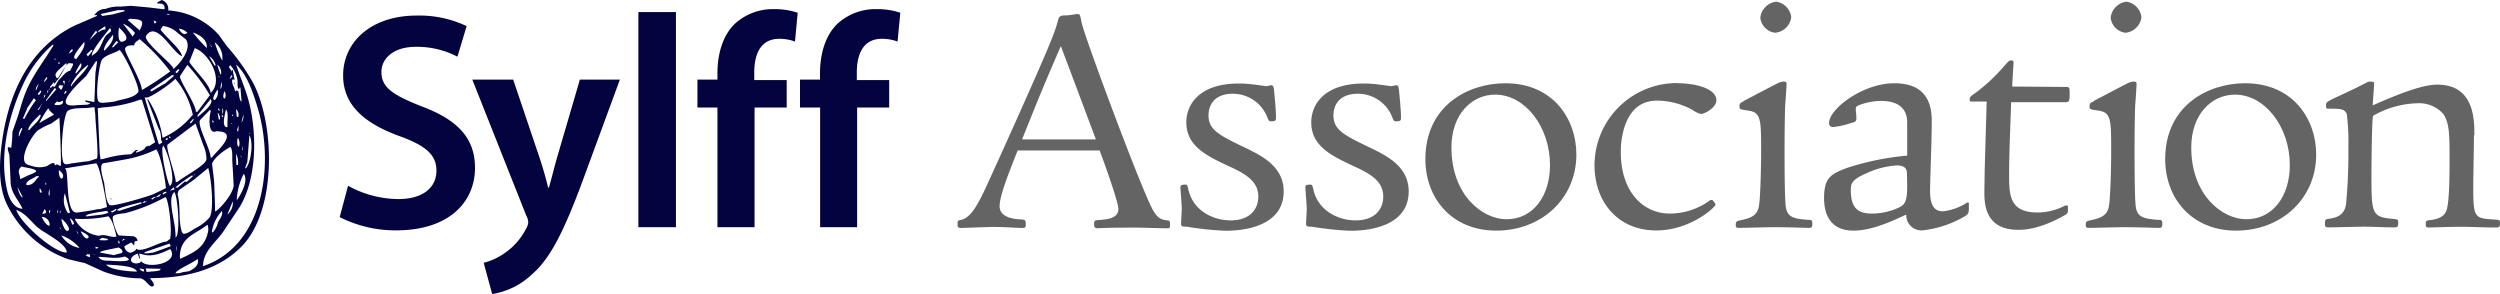 <svg id="sylff_logo" height="47.06" viewBox="0 0 400 47.06" width="400" xmlns="http://www.w3.org/2000/svg"><path d="m40.6 13.45a32.33 32.33 0 0 0 -4.3-6.06l-1.3-1.82a11.89 11.89 0 0 0 -8.08-3.9 1.53 1.53 0 0 0 -1.04-1.67l-.68.37-.06.19c.7 0 1.28 0 1.18.87v.06l-2.61-.31-2.79-.25-1.68.13a5.59 5.59 0 0 0 -2.36.37 2 2 0 0 0 -1.68.87l-.12.06v.06h.43v.13l-3.63 1.57c-7.51 3.75-10.76 11.38-11.69 19.59-.34 3-.33 6.32.85 8.85a17.31 17.31 0 0 0 9.9 8.92l2.65.62 2.92 1.33a17 17 0 0 0 5.83 1.1c1 0 1.57 1.66 2.18 1.24.38-.26-.4-1-.5-1.27 5.53 0 10.82-1.23 14.57-5 5.64-5.64 5.46-19.17 2-26.07m-3.8-3v-.06a4.59 4.59 0 0 1 1.21 2.49c.06.53-.1 1 .22 1.42l.12-.19v-.09h.13v.06l.18 2.17c-.33 0-.45-1.32-.49-1.61l-.31-.13-.07-.06-.18.25c0-.72-.57-1.1-.44-1.92h.07v-.07l.31.07c-.11-.52-.21-1-.31-1.56h-.13v.25l-.49-.74.24-.25m2.55 16.39v.06h-.19c.13-.35.25-.71.37-1.06.11-1.41.21-2.81.32-4.22.68 1.19.25 4.28-.5 5.22m.5-5.65.18.18h-.08v.13c0-.11-.09-.21-.12-.31m-1.88 10.7-.12.07a10.18 10.18 0 0 1 1.12-4.16c.79 1.09-.41 3.19-1 4.09m.19-11h-.06v.1h-.13v-.06c-.19 0 .15-.78.19-.87l-.06.87m.12 2.48v.06c-.4 0-.33-1.18-.18-1.43a1.7 1.7 0 0 1 .18 1.37m-.12-4.72h-.25v-.06l-.12-1.18a1.23 1.23 0 0 1 .37 1.24m-.06 7.7h-.25l-.06-1.8a2.93 2.93 0 0 1 .31 1.8m.62-3.17.18.75h-.12v-.08l-.06-.69m-.06-3.6.3-1.24a1.63 1.63 0 0 1 -.3 1.24m.06 5.53h-.06v.06c-.07-.14-.13-.29-.19-.44zm-4.16 8.63-.12.06c0-1.31-.08-2.61-.11-3.92s-.25-2.48-.37-3.72c.35-1 2-2.19 2.9-2.66v-.07c.45.52.3 1.65.34 2.37.08 1.3.15 2.59.22 3.89-.18 1.28-1.79 3.28-2.82 4.05m1.8.56.87-2.12a2.41 2.41 0 0 1 -.87 2.12m-2.47 2.79a6.19 6.19 0 0 1 1.6-3.35c.22.56-.3 1.24-.56 1.67l-.07.18a3.64 3.64 0 0 1 -.87 1.62v.06-.06a.61.61 0 0 0 -.05-.12m-6.62 1-.66.53c-1.11 0-3.92 1.85-4.84 1.17h-.06c0 .34-.66.52-.87.63a1.15 1.15 0 0 1 -1-1.06l1.1-.6.37.38v.06h.12c0-.21 0-.42.07-.62l.43-.07a1 1 0 0 1 0-.12.85.85 0 0 0 -.9-.63l-2.08-.12c-.32-.16-1.22-2.75-.91-3.06.46-.47 1.68-.39 2.29-.6a28.31 28.31 0 0 0 6.1-2.49c.57.64 1.07 5.63.72 6.61m.09 1.15v.12l-2.73 1-.93.13h-.5v-.19l4-1.37.12.32m-8.32.31c.27.09.93.53.53.89l-1.15.29v.06l-2.32-.43c0-.33 2.67-.67 3.1-.87m-3.16-1.12v-.13l.43-.24.87.18v.19a5.71 5.71 0 0 1 -1.24 0zm3 .49v-.49c.09.14.17.29.25.43h-.06v.06zm.56-.18v-.06c.07-.14.13-.29.19-.44h.31l-.62.5m-5.64-4.16c0-.41 2.66-.69 3.1-.8.21 0 .42 0 .5.24l-.25.13-.75.19-2.54.3v-.06zm-3.29-7.51-.07-.12 5-.81c.59.33 1.58 5.93 1.74 7l-1.12.33c-.21 0-.41 0-.62.06l-.56.12-2 .31-.56.06c-1.8 0-1.23-5.76-1.73-6.95m-.97 6.94c0-.09.07-.18.11-.28a0 0 0 0 1 0 0s0 0 0 0 .17.39-.11.28m.18 2.61h-.12l-.06-.32zm-.31-9.37c.38.21 1 .9.46 1.34-.41 0-.54-1.07-.46-1.34m-.5-.87v.06h-.12l-.06-.06c0-.71-1.08.13-1.21.19a3.72 3.72 0 0 1 -2.42 0c-.37-.12-.89-.18-1.11-.54-.73-1.2 1.12-4.36 2-5.12a11.37 11.37 0 0 1 2.19-1.13l1.31-.94v-.07s.34 7.3.21 7.72v.06c-.34 0-.41-.33-.81-.18m.38 7.07v.57h-.17c.06-.18.13-.37.19-.56m-1.37 2.62-.06.06c-.43 0-1.12-1.1-1.18-1.42a1.27 1.27 0 0 1 1.24 1.36m-1.3-5.34v.13c-.38 0-.32-.53-.25-.75l.31.62zm.12 3.48.37-.74c.41.45.3.76-.37.74m.5-4.66v-.06l.06-.37c0 .13.08.25.13.37h-.07v.06zm.62 4.54-.06-.44.25.06c-.05.15-.09.29-.13.44zm.06-3.85v1.05c-.34 0-.06-.91 0-1.05m-3.72-.62c0-.09 0-.19 0-.28.3-.6 1.11-.73 1.59-1.15h.39v.18c-.38 0-.65 1.37-2 1.25m.93 2.92v.06c0-.19-.08-.38-.13-.56 0 .16.09.33.13.5m-1.9-3.85c0-.78-.6-1.33.18-2v-.06c.38.18 2.3.34 2.38.76 0 .23-1.19.63-1.39.73l-1.17.56m.43 2.91c-.45 0-.81-1.34-.87-1.67zm-.66-9.79a2 2 0 0 1 .43-1.31l.13.07v.06l-.46 1.11v.07zm5.77-7.7.25.19-1.55 1.8v.06h-.09v-.06h-.06l1.43-2m-.93.25v-.19l.12.13v.06zm6-2.22 1.53-2.31h.19l-.27 1.87c-.05 1.55-.11 3.1-.17 4.64h-.1l-1.34-.26c-.07.38.29.23.72.45v.13h-.07l-.37.12-1.36.06-.81.06h-.25c-3.15 0 2.11-4.5 2.32-4.76m-2.84 1.17v-.06c0-.23.09-.46.13-.68 0 .25-.09.49-.13.74m1.93-3.16c.35.5-.37 1.18-.69 1.55v.06h-.14v-.06c-.17 0 .7-1.39.81-1.55m1.11.31v-.06l.13.18h-.09c-.65 1.21-1.89 2.08-2.64 3.24h-.06c0-.11 0-.23.07-.34a9.17 9.17 0 0 1 2.57-3.02m14.09 1.18v-.13l.44-.43.18.12c-.12.17-.24.34-.37.5h-.18v-.06zm2.74 6.82a.6.6 0 0 1 -.13.09 12.62 12.62 0 0 1 -4.57 3.48h-.13a15.6 15.6 0 0 0 -2.4-6.25c0 .16 0 .31.08.47l1.77 4.54c.21 0 .38 1.37.3 1.61l.19.31v.13l-.49.31v-.12h-.07q-1.11-3.71-2.23-7.39h.31c.7 0 4-2.29 4.59-3a13.25 13.25 0 0 1 2.8 5.77m4.84.19v.13h-.19v-.38c.07.09.12.17.19.25m-.12-.31v-1a1 1 0 0 1 0 1m-.2-4.16v.06h-.12c.07-.35.12-.7.19-1.05a1.36 1.36 0 0 1 -.07 1m0-2.23h-.12c-.16-.52-.33-1-.5-1.55a1.64 1.64 0 0 1 .62 1.55m-.55 6.14a1.26 1.26 0 0 1 .37 1.06h-.06v.06h-.13v-.06zm.06-.43.12-.31c.07.14.13.29.19.43zm.12-5.24v-.18l.13.12v.06zm-.18 2a1.78 1.78 0 0 1 -.44 1.65c-.72 0 .33-1.54.44-1.67m-.62 5.21h-.07v.06h-.13v-.06-.36c.08.12.16.25.25.37m.32 1.45c3.87 0 .15 3.12-.69 4.22h-.18c0-1.4-2.15-5-1.7-6l1.58-1.63.12.06v.26c-.24.68-.46 3.73.9 3.09m-2.86-2.36v.06h-.12v-.06c0-.07 0-.14 0-.22.7-.85 1.39-1.71 2.09-2.57.62.74-1.44 2.31-2 2.79m-.18-.75h-.19c0-1.23-2.65-5-2.54-5.7.39-.6.78-1.2 1.18-1.8a28.27 28.27 0 0 1 3.6 4.84l-2 2.66m-1 1.81h-.18v-.13c.18-.21.37-.41.56-.62.06.31-.23.52-.38.75m-3.27 2.3h-.06v.07h-.19v-.19l.12-.06zm-.81.38.06-.19.13-.06v-.03h.18l-.12.31zm.75 7.32v.06l-.13-.1c-.43-.81-1.56-5.83-1-6.35.68.83 2.1 5.67 1.12 6.39m-5.53-5.4.37-.25v-.05h-.36l-.74.68a17.47 17.47 0 0 0 -4.41.74l-.5.07v-.07c0-.26-.07-.53-.11-.8-.11-2.44-.21-4.88-.32-7.32h.06l.76-.11a21.76 21.76 0 0 0 6-1.26l.25.06c.71 2.26 1.41 4.51 2.11 6.77l-.86.55v.07l-.13-.07-.56.19c0 .48-1.17.82-1.49.93v-.06zm6.09-12.13-1.33 1.15-2.08 1.21-.06.06h-.25v-.19l.06-.06 3.42-2.34.24.06zm-5.09 2.29c0-1.48-2.88-6.13-2.7-6.69s1-.52 1.46-.51c0-.47.57-.74.87-1a32.19 32.19 0 0 1 4.84 5.09l.07.06a50.34 50.34 0 0 1 -4.54 3m-1.49-8.57c-.51-.69-1-1.37-1.55-2.06a4.9 4.9 0 0 1 1.93 1.5c-.13.18-.25.37-.38.56m-1.64.83c-.82.2-.64-1.78-.53-2.26.59.59 2 1.88.53 2.26m-.47 1.33c.68.41 3.41 6.14 3 6.74-.69 1-2.73 1.13-3.79 1.51l-1 .13c-.45 0-1.19.23-1.54-.14-.61-.64.09-6.14.55-6.71.63-.79 2-1 2.79-1.53m-3.87 10.37c0 1.07.57 6.63.25 7l-1.35.43-.68.06-1.74.25c-.42 0-1.1.35-1.46.06-.78-.64-.21-7.77.56-8.41s2.84-.35 3.94-.59h.37v.07c0 .37.08.74.11 1.11m2.87-10.8h-.25l.06-.06.69-.93.31.19zm-1.36.5-.13.06c0-.91.94-1.84 1.43-2.55.27.9-.74 1.92-1.3 2.49m1-3.17-.06.19-.7.57c-.8 1.05-.9 2.53-2.18 3.17v.07h-.13c0-.91 2.3-3.57 2.92-4.41l.19.43m-.06-.49s0-.1 0-.14a.27.27 0 0 1 .07-.17c0 .05 0 .11-.07.17a.16.16 0 0 1 0 .14m-7.32 10.59h-.18c.08-.17.16-.33.25-.5l.18.19zm-.06-2-.06.5v.06c-.08-.21-.16-.41-.25-.62h.31zm-.25.69-.24.62h-.19c-.08-.11-.17-.21-.25-.31h-.06v-.13l.19-.25zm-.06 2.42c.21.75-.81.74-1.3.68v-.19l.37-.37.06-.06c0 .37.76 0 .87-.06m-2.6-1.11.18-.56.13.12zm-.32-1.9c-.23 0 .24-.67.32-.75h.06l.06.19zm0 2 .13.19c-.08.15-.16.29-.25.43h-.01v.06-.08c0-.2.11-.41.16-.62m.56 2.24a2.43 2.43 0 0 0 .87.93v.12l-2.3 1.31a16.17 16.17 0 0 1 1.43-2.36m-3 3.47h-.19c0-.77 1.3-1.86 1.8-2.42h.18c0 .81-1.35 1.78-1.8 2.42m2-4.09-.1.12c-.13.25-.26.5-.4.75h-.21l.58-.75.1-.18zm-.37-1.55h-.26v-.07h-.08l.49-.62a2.14 2.14 0 0 1 .13.19l-.31.5m-.5-.81v.06h-.1a1.62 1.62 0 0 1 .49-1l-.37.93m-.06 1.67a20.52 20.52 0 0 0 -1.86 3h-.19v-.06h-.06c.23-.52.46-1 .68-1.55 0-.06 0-.13.08-.19l1-1.49.31.31m5.15 20.9c-.44.26-1-1.15-1.05-1.91.32.16 1.65 1.58 1.05 1.91m.12-2.78-.2-.16a3.61 3.61 0 0 1 -.42-3.07l.81 3.1zm.56 1.8c-.12-.34-.25-.66-.37-1 .34.09 1 1 .37 1m5.15-6.46c-.14-.73-.81-2.5-.37-3.24l.12-.1 3.47-.61a18.77 18.77 0 0 0 5.07-1.63c.77 1.05 1.42 4.77 1.55 6.2l-2.08 1c-.76.31-6.57 2.09-6.95 1.69-.64-.69-.66-2.4-.84-3.33m9.93 1.24v.19c-.12 0-.24.09-.37.12v.07h-.19v-.19l.32-.19zm-.87.31c-.16.4-.18.43-.74.56v-.12h.06zm-.8.5-.62.44c0-.07-.09-.13-.12-.19l.49-.25zm-1.37.81-.24-.13.06-.06zm-.31-.13v.19l-.49.13.31-.32zm-4.53 1.43c0-.38 3.19-1.07 3.72-1.24h.19v.19l-3.46 1.13h-.38v-.06zm-.31-.18h.19v.18l-.61.38-.31-.12.74-.37m8.75-3 .62-.56c.05.12.08.25.13.37zm-.37-7.37 4.47-3.37c.42 1.16.84 2.31 1.25 3.47a5.41 5.41 0 0 1 .5 2.28c-.19 1-3.81 2.82-4.67 3.62l-.25-.06c0-1.13-1.64-5.36-1.3-5.94m4.35 4.94-.16-.15.06-.06.13.18m-.44 0a.8.8 0 0 0 .13.13l-1 .93-.18-.06h-.13l-1.18 1-.21-.05h-.13a19.11 19.11 0 0 1 2.67-1.93m-2.17 2.41 2.45-1.71 2.31-1.89c.46 1.38 1 6.59.23 7.9a7.25 7.25 0 0 1 -2.36 1.78c-.43.25-1.31.94-1.87.83l-.2-.24c-.62-1.92-.17-4.23-.71-6.12l.19-.57m8.5-12.27c.09.12.16.24.25.37h-.19c0-.13 0-.25-.06-.37m.06 1.67-.18-.12.06-.06zm-.24-7.32v.06h-.13c.06-.19.13-.37.19-.56l.25.13c-.11.12-.21.24-.31.37m-.5 7.63-.06.19c-1 0-.29-2.34-.19-2.86.47.63.15 1.86.25 2.67m-.5-5.58a1.14 1.14 0 0 1 .06 1.17c-.45 0-.14-1-.06-1.17m-.3-5.09v.12l-.13-.06a14.42 14.42 0 0 1 -1.12-2.79 3 3 0 0 1 1.21 2.73m-1.57-1.99h-.19l-.23-.51.37.56m.56 2.92h-.19l-.87-1.49a2.27 2.27 0 0 1 1.06 1.49m-1.43-2.8a26 26 0 0 1 -2.23-2.48c1 .31 2.4 1.13 2.23 2.48m-2.79 2.19.87-2.17c2.28.81 4.67 5.06 2.6 7.13l-.06.07c0-1.29-2.7-3.78-3.41-5zm-.29-4.59-.44.18c-.39 0-.84-.54-.93-.87a2.13 2.13 0 0 1 1.37.69m-2.86-3v.06a.4.4 0 0 1 -.49-.13zm-2.14 1.2v.12l-.19.13h-.11l-.12-.43.37.13m-1.57 2.3c1.67-2.55 4.13 2.61 5.73 3.27 0-1-2.8-3.27-3.42-4.28l.37-.56a4.13 4.13 0 0 1 2.4 1.14l1.28 1c1 1.46-.86 3.76-1.87 4.63v.07h-.13c0-.67-4.93-4.39-4.36-5.26m-2.9-2.57.31-.17c1.8.11 2.47.17 1.55 1.86l-1.86-1.63-.06-.07zm-4.34-.93 2.72-.62h1.06v.18l-1.86.5-1.68.25-.24-.25zm.68 1.93v-.07l.06.62a1.47 1.47 0 0 0 -1 .37v.06h-.06a1.27 1.27 0 0 1 -.12-.15 10.67 10.67 0 0 1 1.12-.8m-1.49.74.25.19-1.25 1.3a10.67 10.67 0 0 1 1-1.49m-.74 3.06h.18v.18l-.68.82v.06l-.25-.37zm-1.12-1.3c.29.82-.82 2.11-1.25 2.73-1.22 0 1.1-2.43 1.25-2.73m-2.11 1.3v-.06h.3c0 .33-.45.53-.68.63.13-.19.25-.38.38-.56m-2 2 .12-.12.06.25v.06h-.23zm-.62-.37c0-.1 0-.2.05-.3l.12.12-.17.18s0 .05 0 .07zm.18 3.1.13.19-.19-.12zm1.68-2.29c-.44.66-.87 1.32-1.3 2h-.12l-.12.07c-.06-.17-.13-.34-.19-.5 0-.59 1.26-1.42 1.62-1.86h.18c0 .1 0 .2-.06.31l.37-.37.68.06v.06c.19 0-.36.94-.43 1.05v.07c-.68 0-1.35 1.08-1.86 1.49l-.62 1.07-.37-.12c-.06.08-.13.16-.19.25h-.19v-.13l.55-.68.13-.06v.18l-.06.13h-.06v.12a12.47 12.47 0 0 0 2-3.16m-9.35 20.3c-1.54-6.07.39-13 2.86-18a19.27 19.27 0 0 1 4.37-5.6l.12.18-.15.18c-1.47 2.41-3.24 4.64-4.3 7.26-.51 1.25-.87 2.64-1.28 3.93-.28.8-.56 1.61-.85 2.42a19.75 19.75 0 0 1 -.18 2.55l-.5-.12v.06c-.2 0 .16 1.07.2 1.2l.21 4.63c.22 1.65 1.15 2.45 1.82 3.82a1 1 0 0 1 .07.15c-1.35 0-2.12-1.6-2.39-2.66m9.46 9.68c-2.13 0-7.42-4.75-8.07-6.83 1.71.65 2.35 2 3.77 3.07.94.72 4.3 2.4 4.3 3.69zm2-.81v.06a4.18 4.18 0 0 1 -2.86-2 6.87 6.87 0 0 1 2.92 2zm-.5-2.79c.13.18.25.37.37.55h-.12c-.08-.18-.16-.37-.25-.55m-.17-1.68v-.13a19.67 19.67 0 0 0 5.27-.38v-.06c.79.64 1.12 2.33 1.37 3.29h-.07l-.24.06c-.88 0-1.58-.51-2.48-.18a5.15 5.15 0 0 1 -3.85-2.6m.91 1.87c.18.07 1.48.65 1.25 1-.42.63-1.19-.78-1.25-1m1.49 4.16-.69-.25a3 3 0 0 0 .25-.25l.44.07zm.62-.37v-.06c0-.07-.09-.13-.13-.19s.17.17.25.25zm.25-1.31.37.07.12.12-.43.12zm.49 1.62c1.41 0 2.79.38 4.22-.06 2.26 1.07-2.42.68-2.42.68-.71 0-1.46 0-1.8-.62m1.24 1.23c1.1.1 4.59.11 4.91 1.12-1.11 0-4.41-.26-4.91-1.12m6 1.05v.07a.94.94 0 0 1 -.68-.5l.68.12c0 .11.05.21.07.31zm2.55-.12-.56.12-1.55.13c0-.19-.09-.37-.12-.56l2.41.06zm-2.92-1.43h-.12a1.07 1.07 0 0 1 -.07.19l-.55.13c-1.36 0-1.15-1.16.12-1.56.11.25.21.5.31.75l.12.06-.18-.81h.06l.45.09c1.53.51 3.18-.19 4.46-.83 1.57 2.22-3.53 3.24-4.6 2m5.28-11.11c.53.71 1 6.75.18 7.27v-.07c0-.29 0-.58-.05-.87 0-1.57-1.35-5.41-.13-6.33m.37 9.44-.06-.87a1.34 1.34 0 0 1 .06.87m1.92 3.22-.86.13-.69.19h-.56c0-.51 3-1.76 3.54-2.3.28 1.1-.68 1.61-1.43 2m-1.3-2-.06.06v-.08c0-.1-.05-.21-.07-.31.08-2.47 1.36-3.19 3.25-4.33l.38-.24.41-.28.4-.28a2.23 2.23 0 0 1 0 1.42c-.56 2.33-2.37 3.1-4.32 4m3.72 1.12v.06h-.12c0-2.28 1.91-3.68 3.14-5.36l2.73-4.1c2.69-4.45 2.82-11.53 1.47-16.78-.53-2.08-1.42-4-2.06-6 1.73 1.54 2.66 4.37 3.33 6.51 2.92 9.26 1.19 22.37-8.49 25.71" fill="#03043f"/><path d="m37.49 13.41.12-.06-.06-.13h-.06z" fill="#03043f"/><path d="m17.87 31.9-.18-.25v.13l.06.12z" fill="#03043f"/><path d="m55.69 29.72a16.83 16.83 0 0 0 8.06 2.13c3.9 0 6.08-1.83 6.08-4.55 0-2.52-1.69-4-5.93-5.53-5.49-2-9-4.89-9-9.69 0-5.43 4.55-9.59 11.76-9.59a17.58 17.58 0 0 1 8 1.69l-1.47 4.89a14 14 0 0 0 -6.63-1.58c-3.85 0-5.53 2.07-5.53 4-.03 2.57 1.97 3.75 6.38 5.51 5.78 2.15 8.59 5.07 8.59 9.86 0 5.34-4 10-12.65 10a19.85 19.85 0 0 1 -9-2.12z" fill="#03043f"/><path d="m102.14 1.93h6.01v34.42h-6.01z" fill="#03043f"/><path d="m114.79 36.35v-19.15h-3.2v-4.46h3.2v-1c0-3.06.82-6.11 2.86-8a9 9 0 0 1 6.16-2.28 11.54 11.54 0 0 1 3.82.58l-.43 4.61a7 7 0 0 0 -2.52-.44c-3 0-4 2.48-4 5.38v1.22h5.19v4.39h-5.14v19.15z" fill="#03043f"/><path d="m131.22 36.35v-19.15h-3.22v-4.46h3.2v-1c0-3.06.83-6.11 2.86-8a9 9 0 0 1 6.16-2.28 11.56 11.56 0 0 1 3.83.58l-.44 4.61a7 7 0 0 0 -2.52-.44c-3 0-4 2.48-4 5.38v1.22h5.18v4.39h-5.13v19.15z" fill="#03043f"/><path d="m82.11 12.74 4.27 12.65c.48 1.46 1 3.25 1.31 4.61h.14c.39-1.36.83-3.11 1.26-4.66l3.69-12.6h6.4l-5.92 16.09c-3.26 8.83-5.43 12.75-8.26 15.17a12 12 0 0 1 -6.25 3.05l-1.36-5a10.19 10.19 0 0 0 3.49-1.65 10.42 10.42 0 0 0 3.25-3.73 2.46 2.46 0 0 0 .39-1.07 2.53 2.53 0 0 0 -.34-1.16l-8.61-21.7z" fill="#03043f"/><g fill="#656464"><path d="m162.83 24.07c-1.71 4.27-2.89 7.37-2.89 8.92s1.66 2 3.05 2.09c1 .05 1.13.05 1.13.8 0 .38 0 .59-.49.59-1.17 0-2.72-.16-4.75-.16-.81 0-4.44.16-5.19.16-.43 0-.48-.21-.48-.48 0-.7 0-.7.53-.8 1.71-.33 2.89-2.89 4-5.19.69-1.5 9.3-20.42 10.75-24.33a22.28 22.28 0 0 0 .85-2.62c.16-.48.43-.59 1.18-.59s1.44-.21 1.87-.21.43.16.69 1.44c.43 2.14 9.31 26 11.29 29.73.85 1.6 1.44 1.71 2.56 1.87.22.06.27.16.27.48 0 .7 0 .75-.43.75-1.71 0-3.47-.1-5.18-.1-2 0-4 0-6.05.1-.42-.05-.48-.26-.48-.64 0-.64.11-.64 1-.69 1.17-.11 2.88-.27 2.88-1.77 0-1.12-2.35-7.64-3-9.35zm12.51-1.77c-.8-2.14-4.7-12.56-5.61-14.92-2.89 6.69-3.21 7.49-6.2 14.92z"/><path d="m202.77 13.75c.16 0 .43-.11.64-.11s.38.11.43.75c.16 1.6.32 3.53.32 4.43 0 .49-.11.59-.8.59-.32 0-.38-.1-.59-.64a5.9 5.9 0 0 0 -5.51-3.77c-3.31 0-3.9 2.24-3.9 3.42 0 2.4 1.66 3.2 6.25 5.4 2.25 1.12 5.78 2.83 5.78 6.79 0 6.31-8.07 6.31-9.36 6.31a50.25 50.25 0 0 1 -6.15-.65c-.69 0-.91 0-.91-.53 0-.37.11-1.82.11-2.35s-.21-3.1-.21-3.42.16-.43.8-.43c.27 0 .32.11.48.85.8 3.37 4 4.87 6.74 4.87 3.31 0 4.44-2 4.44-3.8 0-2.51-2.09-3.69-5-5-3.42-1.61-6.52-3.16-6.52-6.9 0-2.51 1.71-6.2 8.45-6.2 1.92 0 4 .43 4.49.43"/><path d="m222.77 13.75c.16 0 .42-.11.64-.11s.37.11.42.75c.17 1.6.33 3.53.33 4.43 0 .49-.11.59-.81.59-.32 0-.37-.1-.58-.64a5.9 5.9 0 0 0 -5.51-3.77c-3.32 0-3.91 2.24-3.91 3.42 0 2.4 1.66 3.2 6.26 5.4 2.25 1.12 5.78 2.83 5.78 6.79 0 6.31-8.08 6.31-9.36 6.31a50 50 0 0 1 -6.15-.65c-.7 0-.91 0-.91-.53 0-.37.11-1.82.11-2.35s-.22-3.1-.22-3.42.16-.43.81-.43c.26 0 .32.11.48.85.8 3.37 4 4.87 6.73 4.87 3.32 0 4.44-2 4.44-3.8 0-2.51-2.08-3.69-5-5-3.42-1.61-6.52-3.16-6.52-6.9 0-2.51 1.71-6.2 8.44-6.2 1.93 0 4 .43 4.5.43"/><path d="m240.84 13.32c7.7 0 11.38 5.77 11.38 11.39 0 7.05-5.56 12.19-12.83 12.19-7.11 0-11.33-5.19-11.33-11.44 0-8.51 6.79-12.14 12.78-12.14m.21 21.76c4.22 0 6.95-3.69 6.95-8.66 0-6.15-4-11.28-8.77-11.28-3.8 0-7 3.2-7 8.44 0 7.6 4.92 11.5 8.82 11.5"/><path d="m268.37 13.32c3.1 0 6.25.91 6.25 2.72 0 1.18-1.87 2.2-2.51 2.2a4.9 4.9 0 0 1 -1.39-.7 12 12 0 0 0 -5.51-1.44c-1.49 0-3.95.37-5.24 4.06a13.22 13.22 0 0 0 -.64 4.23c0 6.14 3.43 9.78 7.86 9.78a10.84 10.84 0 0 0 6.47-2.17h.34c.15.22.48.54.48.75 0 .37-4 4.12-9.47 4.12-6.15 0-9.89-4.55-9.89-10.48a13.19 13.19 0 0 1 13.26-13.1"/><path d="m279 16.15c.22-.11 4.55-2.4 5.24-2.73a2.59 2.59 0 0 1 1.13-.37c.48 0 .48.21.48.43s-.16 2.78-.22 3.31c-.05 1.34-.1 4-.1 7.38 0 1.66 0 7.75.21 9 .27 1.61 1.28 1.82 3.48 2 .69 0 .75.11.75.64s-.11.65-.54.65c-.64 0-3.26-.11-5.61-.11-.91 0-4.82.11-5.62.11-.37 0-.48-.11-.48-.48 0-.54.11-.59.8-.75 1.93-.38 2.52-.91 2.84-1.93s.42-7.11.42-8.82c0-5.78 0-6.58-2.46-6.84-1-.17-1-.17-1-.7s.43-.59.69-.75m5.18-15.92a2.84 2.84 0 0 1 2.41 2.46 2.84 2.84 0 0 1 -2.6 2.51 2.72 2.72 0 0 1 -2.35-2.4 2.9 2.9 0 0 1 2.54-2.57"/><path d="m295.42 26.9a43.2 43.2 0 0 1 9.73-2v-5.38c0-1.55-.8-3.37-4.17-3.37a9.7 9.7 0 0 0 -3.58.7c-.43.16-.48.37-.48.64s.1.85.1 1.44-.26.59-1 .8a12.25 12.25 0 0 1 -2.67.59c-.48 0-.7-.21-.7-.64 0-2.25 5.4-6.36 10.43-6.36 4.55 0 6 2.56 6 6 0 3.31-.27 9.62-.27 11.18 0 2.51.75 3.31 2.09 3.31a8.91 8.91 0 0 0 3.9-1.44l.22.1v.8c0 .7-.06 1-.65 1.34a17 17 0 0 1 -6.79 2.25 2.43 2.43 0 0 1 -2.58-2.53c-2.62 1.23-5.67 2.57-8.45 2.57-4.17 0-4.7-3.32-4.7-5.19 0-3.26 1.07-3.85 3.58-4.81m9.68.91c0-.81-.32-1.34-1.66-1.34a13.39 13.39 0 0 0 -4.76 1.23c-2.56 1.07-2.56 1.82-2.56 2.73 0 3.21 1.49 3.74 3.47 3.74a10.25 10.25 0 0 0 4-.86c1.23-.53 1.55-1 1.55-3.74z"/><path d="m330.6 13.91c.54 0 .54.21.54 1 0 1.17 0 1.44-.7 1.44h-8.66c-.16 4.92-.32 8.34-.32 11.55s0 6.1 4.54 6.1a9.51 9.51 0 0 0 4.44-1.12h.43v.75c0 .53-.11.58-.86 1-3.69 2-5.94 2.14-7.11 2.14-5.4 0-5.4-4.33-5.4-6.1l.05-3.42.32-11h-2.51c-.16 0-.21-.11-.21-.32 0-.43.1-.48 1-1.12a28.7 28.7 0 0 0 4.65-4.39c.59-.64.64-.75 1-.75.21 0 .37.06.37.27s-.21 3.26-.21 3.91z"/><path d="m335 16.15c.22-.11 4.55-2.4 5.24-2.73a2.59 2.59 0 0 1 1.13-.37c.48 0 .48.21.48.43s-.16 2.78-.22 3.31c-.05 1.34-.1 4-.1 7.38 0 1.66 0 7.75.21 9 .27 1.61 1.29 1.82 3.48 2 .69 0 .75.11.75.64s-.11.65-.54.65c-.64 0-3.26-.11-5.61-.11-.91 0-4.82.11-5.62.11-.37 0-.48-.11-.48-.48 0-.54.11-.59.8-.75 1.93-.38 2.52-.91 2.84-1.93s.43-7.11.43-8.82c0-5.78 0-6.58-2.46-6.84-1-.17-1-.17-1-.7s.43-.59.69-.75m5.2-15.92a2.84 2.84 0 0 1 2.41 2.46 2.84 2.84 0 0 1 -2.57 2.51 2.72 2.72 0 0 1 -2.35-2.4 2.9 2.9 0 0 1 2.51-2.57"/><path d="m359.21 13.32c7.7 0 11.38 5.77 11.38 11.39 0 7.05-5.55 12.19-12.83 12.19-7.11 0-11.33-5.19-11.33-11.44 0-8.51 6.79-12.14 12.78-12.14m.21 21.76c4.22 0 6.95-3.69 6.95-8.66 0-6.15-4-11.28-8.77-11.28-3.79 0-7 3.2-7 8.44 0 7.6 4.92 11.5 8.82 11.5"/><path d="m395.83 21.66c0 2-.11 6.9-.11 8 0 5.13.16 5.24 3.1 5.45 1.07.06 1.18.06 1.18.54 0 .75-.16.75-.75.75-1.71 0-3.69-.11-5.51-.11-2.29 0-4.38.11-5.13.11-.43 0-.48-.11-.48-.54s0-.59.69-.64c1.82-.21 2.46-.91 2.68-1.76.43-1.56.43-6.15.43-8 0-3.69 0-5.78-1-7.22a5.17 5.17 0 0 0 -4.17-1.72 15 15 0 0 0 -7.06 2c-.21.27-.27 8.5-.27 9.57 0 6 .11 6.58 3.11 6.9 1.06.1 1.17.1 1.17.53 0 .7 0 .86-.69.86-1.34 0-3.48-.11-4.82-.11-.9 0-4.81.11-5.61.11-.48 0-.59-.06-.59-.54 0-.69 0-.75.7-.85 1.33-.17 2.46-.7 2.67-2.36a86 86 0 0 0 .37-8.93 36.36 36.36 0 0 0 -.26-5.5c-.43-.81-1-.81-3-.81-.21 0-.32-.05-.32-.58s.21-.59 3.1-1.93c3.21-1.5 3.53-1.82 3.85-1.82s.75 0 .75.22c0 .69-.22 3-.22 3.58 4.33-1.92 8-3.32 10.32-3.32 5.94 0 5.94 5.62 5.94 8.08"/></g></svg>